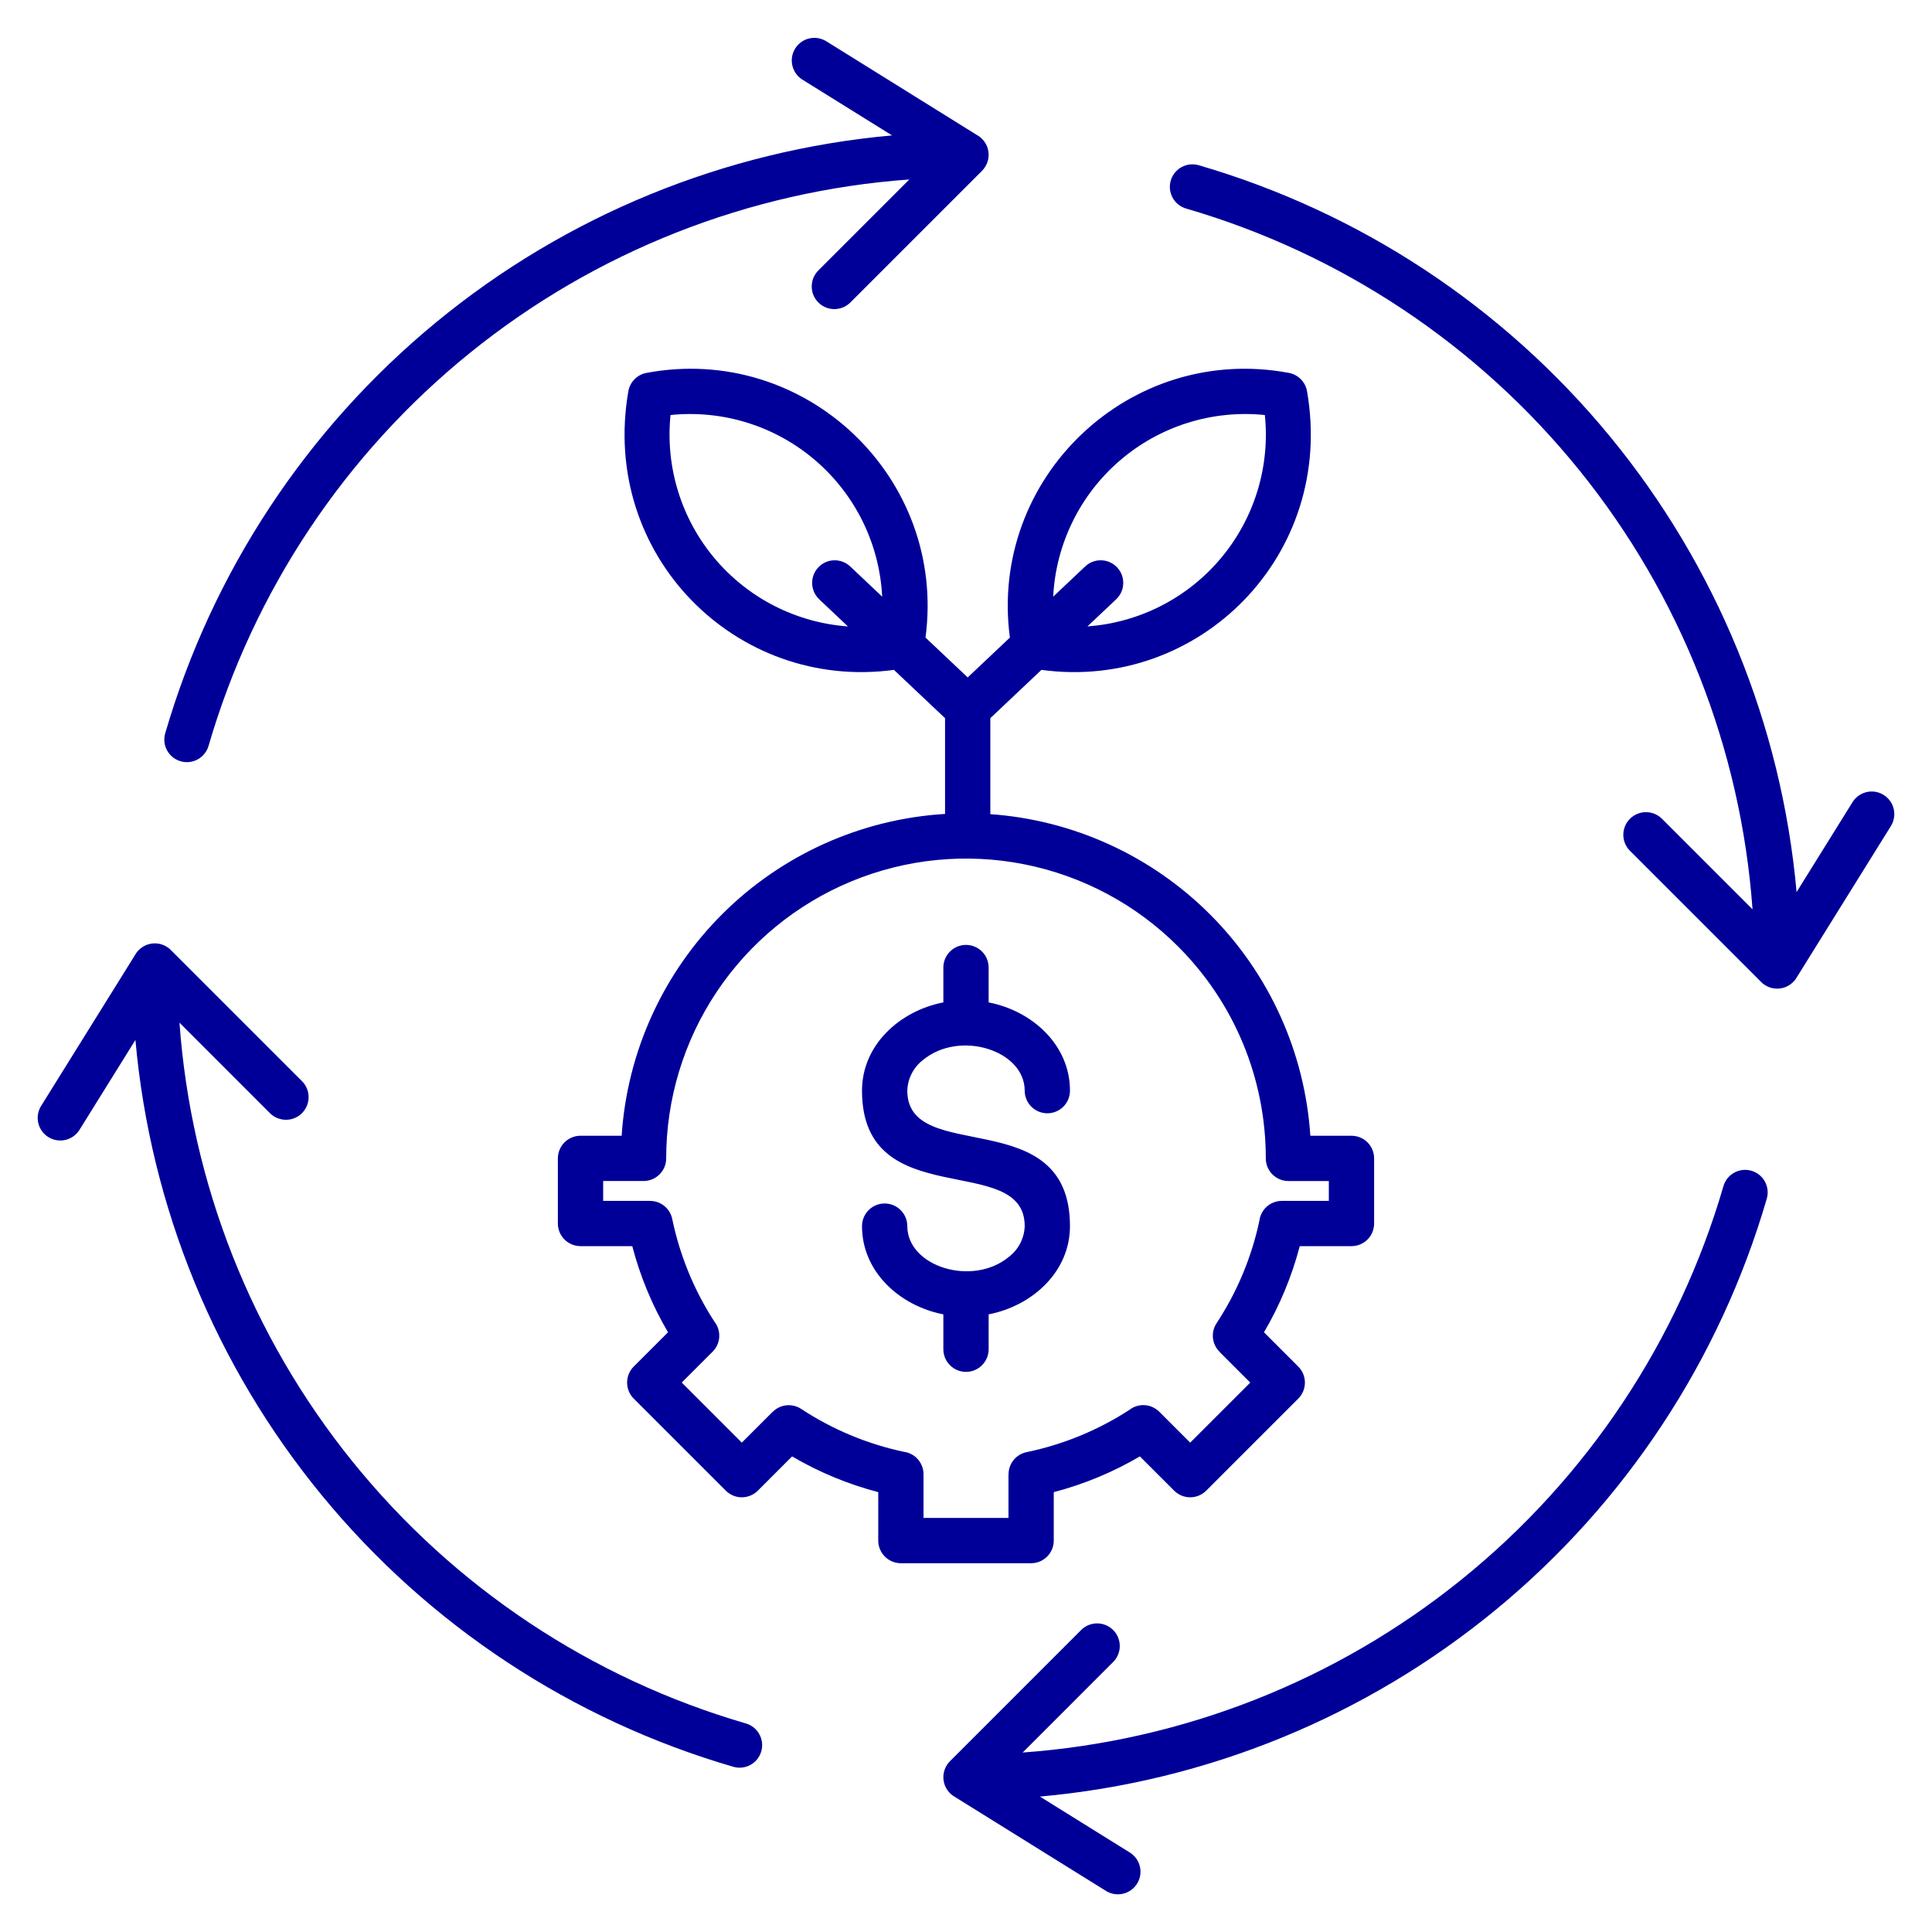 <svg width="76" height="76" viewBox="0 0 76 76" fill="none" xmlns="http://www.w3.org/2000/svg">
<path fill-rule="evenodd" clip-rule="evenodd" d="M39.726 25.081C38.89 18.785 44.45 13.499 50.703 14.669C50.883 14.703 51.048 14.791 51.176 14.922C51.303 15.053 51.388 15.22 51.417 15.401C52.531 21.845 47.165 27.197 40.968 26.351L38.957 28.251V32.027C42.23 32.258 45.308 33.667 47.622 35.993C49.937 38.319 51.33 41.404 51.546 44.678H53.164C53.4 44.678 53.627 44.771 53.794 44.938C53.961 45.105 54.054 45.332 54.054 45.568V48.13C54.054 48.366 53.961 48.593 53.794 48.76C53.627 48.926 53.4 49.02 53.164 49.02H51.129C50.818 50.209 50.345 51.349 49.722 52.409L51.071 53.758C51.238 53.925 51.332 54.151 51.332 54.387C51.332 54.623 51.238 54.85 51.071 55.017L47.449 58.639C47.282 58.806 47.055 58.9 46.819 58.9C46.583 58.9 46.356 58.806 46.189 58.639L44.84 57.291C43.781 57.913 42.641 58.386 41.452 58.697V60.603C41.452 60.839 41.358 61.065 41.191 61.232C41.024 61.399 40.798 61.493 40.562 61.493H35.438C35.202 61.493 34.976 61.399 34.809 61.232C34.642 61.065 34.548 60.839 34.548 60.603V58.697C33.359 58.386 32.219 57.913 31.159 57.291L29.811 58.639C29.644 58.806 29.417 58.9 29.181 58.9C28.945 58.9 28.718 58.806 28.551 58.639L24.929 55.017C24.762 54.85 24.669 54.623 24.669 54.387C24.669 54.151 24.762 53.924 24.929 53.757L26.278 52.409C25.655 51.349 25.182 50.209 24.872 49.02H22.836C22.6 49.02 22.373 48.926 22.206 48.759C22.039 48.592 21.945 48.366 21.945 48.13V45.568C21.945 45.332 22.039 45.105 22.206 44.938C22.373 44.771 22.6 44.677 22.836 44.677H24.454C24.671 41.381 26.083 38.276 28.425 35.946C30.767 33.615 33.878 32.219 37.176 32.018V28.251L35.165 26.351C28.969 27.196 23.602 21.845 24.716 15.4C24.746 15.22 24.83 15.053 24.958 14.922C25.085 14.791 25.25 14.702 25.43 14.669C31.683 13.499 37.244 18.785 36.407 25.081L38.067 26.648L39.726 25.081V25.081ZM5.306 37.577L1.62 43.5C1.557 43.6 1.515 43.71 1.495 43.826C1.475 43.941 1.479 44.06 1.505 44.174C1.531 44.288 1.58 44.396 1.648 44.492C1.716 44.587 1.802 44.669 1.902 44.73C2.001 44.792 2.112 44.834 2.228 44.853C2.344 44.872 2.462 44.868 2.576 44.841C2.691 44.814 2.798 44.764 2.893 44.696C2.988 44.627 3.069 44.54 3.13 44.44L5.327 40.909C5.916 47.487 8.476 53.736 12.672 58.837C16.868 63.938 22.505 67.654 28.847 69.501C29.073 69.567 29.316 69.54 29.522 69.426C29.728 69.312 29.881 69.122 29.946 68.896C30.012 68.67 29.985 68.427 29.871 68.221C29.758 68.014 29.567 67.862 29.341 67.796C23.256 66.026 17.86 62.435 13.877 57.507C9.894 52.579 7.515 46.549 7.06 40.229L10.63 43.8C10.798 43.962 11.023 44.051 11.257 44.05C11.49 44.047 11.714 43.954 11.879 43.789C12.044 43.623 12.137 43.4 12.14 43.167C12.142 42.933 12.052 42.708 11.89 42.54L6.727 37.378C6.63 37.278 6.51 37.202 6.378 37.157C6.246 37.112 6.105 37.099 5.966 37.118C5.828 37.137 5.696 37.189 5.582 37.269C5.467 37.348 5.372 37.454 5.306 37.577ZM37.576 70.694L43.5 74.38C43.599 74.443 43.71 74.485 43.825 74.505C43.941 74.525 44.059 74.521 44.174 74.495C44.288 74.469 44.396 74.42 44.492 74.352C44.587 74.284 44.668 74.198 44.73 74.098C44.792 73.999 44.834 73.888 44.853 73.772C44.871 73.656 44.867 73.538 44.84 73.424C44.813 73.309 44.764 73.202 44.695 73.107C44.626 73.012 44.539 72.931 44.439 72.87L40.908 70.673C47.487 70.084 53.735 67.524 58.836 63.328C63.937 59.132 67.654 53.495 69.501 47.153C69.566 46.927 69.539 46.684 69.426 46.478C69.312 46.272 69.122 46.12 68.895 46.054C68.669 45.989 68.427 46.016 68.221 46.129C68.014 46.242 67.862 46.433 67.796 46.659C66.025 52.743 62.435 58.14 57.507 62.123C52.578 66.106 46.549 68.485 40.229 68.94L43.799 65.369C43.962 65.201 44.051 64.976 44.049 64.743C44.047 64.509 43.954 64.286 43.788 64.121C43.623 63.956 43.4 63.862 43.166 63.86C42.933 63.858 42.708 63.947 42.54 64.11L37.378 69.273C37.278 69.37 37.202 69.49 37.157 69.622C37.112 69.754 37.098 69.895 37.118 70.034C37.137 70.172 37.189 70.304 37.268 70.418C37.348 70.533 37.453 70.627 37.576 70.694ZM70.694 38.424L74.38 32.5C74.442 32.401 74.485 32.29 74.504 32.175C74.524 32.059 74.521 31.941 74.495 31.826C74.469 31.712 74.42 31.604 74.352 31.508C74.284 31.413 74.197 31.332 74.098 31.27C73.998 31.208 73.887 31.166 73.772 31.147C73.656 31.128 73.537 31.133 73.423 31.16C73.309 31.187 73.201 31.236 73.106 31.305C73.011 31.374 72.931 31.46 72.87 31.561L70.673 35.092C70.084 28.513 67.524 22.265 63.328 17.164C59.132 12.063 53.495 8.346 47.153 6.499C46.927 6.434 46.684 6.461 46.478 6.574C46.272 6.688 46.119 6.878 46.054 7.104C45.988 7.33 46.015 7.573 46.129 7.779C46.242 7.986 46.433 8.138 46.659 8.204C52.743 9.974 58.139 13.565 62.123 18.493C66.106 23.422 68.484 29.451 68.94 35.771L65.369 32.2C65.201 32.037 64.976 31.947 64.742 31.948C64.508 31.95 64.284 32.044 64.118 32.209C63.953 32.375 63.859 32.599 63.857 32.833C63.856 33.067 63.946 33.292 64.11 33.46L69.272 38.622C69.369 38.722 69.489 38.798 69.621 38.843C69.753 38.888 69.894 38.902 70.033 38.882C70.171 38.863 70.303 38.811 70.418 38.732C70.532 38.652 70.627 38.546 70.693 38.423L70.694 38.424ZM38.423 5.307L32.499 1.62C32.299 1.498 32.059 1.459 31.83 1.513C31.602 1.567 31.404 1.709 31.28 1.909C31.156 2.108 31.116 2.348 31.169 2.577C31.221 2.806 31.362 3.005 31.56 3.13L35.091 5.327C28.512 5.916 22.265 8.476 17.163 12.672C12.062 16.868 8.346 22.505 6.499 28.847C6.433 29.073 6.46 29.316 6.574 29.522C6.687 29.728 6.878 29.881 7.104 29.946C7.33 30.012 7.573 29.985 7.779 29.871C7.985 29.758 8.138 29.567 8.204 29.341C9.974 23.257 13.565 17.86 18.493 13.877C23.421 9.894 29.451 7.515 35.771 7.06L32.2 10.63C32.116 10.713 32.048 10.811 32.002 10.919C31.956 11.028 31.932 11.145 31.931 11.263C31.93 11.381 31.953 11.498 31.997 11.607C32.042 11.716 32.108 11.815 32.192 11.898C32.275 11.982 32.374 12.048 32.483 12.093C32.593 12.137 32.71 12.16 32.828 12.159C32.946 12.158 33.062 12.134 33.171 12.088C33.279 12.042 33.377 11.974 33.46 11.89L38.622 6.728C38.722 6.63 38.797 6.51 38.843 6.378C38.888 6.246 38.901 6.105 38.882 5.967C38.863 5.828 38.811 5.696 38.731 5.582C38.652 5.467 38.546 5.373 38.423 5.306V5.307ZM42.09 42.903C42.09 41.113 40.616 39.767 38.891 39.432V38.061C38.891 37.825 38.797 37.598 38.63 37.431C38.463 37.264 38.236 37.17 38 37.17C37.764 37.17 37.537 37.264 37.37 37.431C37.203 37.598 37.109 37.825 37.109 38.061V39.432C35.384 39.767 33.909 41.113 33.909 42.903C33.909 47.798 40.309 45.262 40.309 48.233C40.302 48.466 40.243 48.695 40.137 48.903C40.031 49.111 39.88 49.293 39.696 49.435C38.259 50.632 35.691 49.825 35.691 48.233C35.691 47.997 35.597 47.77 35.43 47.603C35.263 47.436 35.036 47.342 34.8 47.342C34.564 47.342 34.337 47.436 34.17 47.603C34.003 47.77 33.909 47.997 33.909 48.233C33.909 50.023 35.384 51.369 37.109 51.703V53.075C37.109 53.311 37.203 53.538 37.37 53.705C37.537 53.872 37.764 53.966 38 53.966C38.236 53.966 38.463 53.872 38.63 53.705C38.797 53.538 38.891 53.311 38.891 53.075V51.703C40.616 51.369 42.09 50.023 42.09 48.233C42.09 43.338 35.691 45.874 35.691 42.903C35.698 42.67 35.757 42.441 35.863 42.233C35.969 42.025 36.12 41.843 36.304 41.701C37.74 40.505 40.309 41.311 40.309 42.903C40.309 43.139 40.403 43.366 40.57 43.533C40.737 43.7 40.964 43.794 41.2 43.794C41.436 43.794 41.663 43.7 41.83 43.533C41.997 43.366 42.09 43.139 42.09 42.903ZM46.339 37.228C44.69 35.579 42.589 34.456 40.301 34.001C38.013 33.545 35.642 33.779 33.487 34.672C31.332 35.564 29.49 37.076 28.194 39.015C26.898 40.955 26.206 43.235 26.206 45.568C26.206 45.804 26.113 46.03 25.945 46.197C25.779 46.364 25.552 46.458 25.316 46.458H23.727V47.239H25.575V47.241C25.779 47.241 25.977 47.312 26.136 47.442C26.294 47.571 26.403 47.751 26.444 47.952C26.742 49.388 27.303 50.756 28.101 51.987C28.237 52.158 28.305 52.373 28.293 52.592C28.281 52.81 28.188 53.016 28.034 53.17L26.817 54.386L29.181 56.75L30.397 55.534L30.399 55.536C30.544 55.392 30.733 55.302 30.936 55.281C31.139 55.261 31.343 55.31 31.514 55.422C32.742 56.23 34.11 56.802 35.547 57.109C35.763 57.136 35.962 57.24 36.105 57.403C36.249 57.566 36.329 57.776 36.329 57.993V59.711H39.671V57.993H39.674C39.674 57.789 39.745 57.59 39.874 57.432C40.003 57.273 40.184 57.164 40.384 57.124C41.82 56.826 43.188 56.264 44.419 55.467C44.59 55.331 44.806 55.262 45.024 55.275C45.242 55.287 45.448 55.38 45.603 55.534L46.819 56.75L49.182 54.388L47.966 53.172L47.969 53.169C47.825 53.025 47.734 52.835 47.714 52.632C47.693 52.429 47.743 52.225 47.855 52.055C48.663 50.827 49.235 49.459 49.541 48.021C49.568 47.806 49.672 47.607 49.835 47.463C49.998 47.319 50.208 47.239 50.425 47.24H52.273V46.459H50.684C50.448 46.459 50.221 46.365 50.054 46.198C49.887 46.031 49.793 45.805 49.793 45.569C49.795 44.02 49.491 42.485 48.899 41.054C48.306 39.623 47.436 38.323 46.339 37.229V37.228ZM32.238 23.586C32.151 23.506 32.08 23.41 32.03 23.304C31.981 23.197 31.953 23.081 31.948 22.963C31.944 22.845 31.962 22.728 32.004 22.617C32.045 22.507 32.108 22.406 32.189 22.32C32.27 22.234 32.367 22.165 32.474 22.117C32.582 22.069 32.698 22.043 32.816 22.041C32.934 22.038 33.051 22.059 33.161 22.102C33.27 22.145 33.37 22.209 33.455 22.292L34.703 23.471C34.651 22.446 34.392 21.442 33.94 20.52C33.488 19.599 32.853 18.779 32.074 18.111C31.295 17.442 30.389 16.939 29.409 16.633C28.43 16.326 27.398 16.221 26.377 16.326C26.274 17.333 26.374 18.35 26.671 19.318C26.968 20.286 27.456 21.184 28.107 21.96C28.758 22.735 29.557 23.372 30.459 23.833C31.36 24.294 32.345 24.569 33.355 24.642L32.238 23.587L32.238 23.586ZM41.43 23.471L42.678 22.292C42.763 22.209 42.863 22.145 42.973 22.102C43.082 22.059 43.2 22.038 43.317 22.041C43.435 22.043 43.551 22.069 43.659 22.117C43.767 22.165 43.864 22.234 43.944 22.32C44.025 22.406 44.088 22.507 44.13 22.617C44.171 22.728 44.19 22.845 44.185 22.963C44.181 23.081 44.153 23.197 44.103 23.304C44.053 23.41 43.983 23.506 43.895 23.586L42.778 24.641C43.788 24.568 44.773 24.293 45.674 23.833C46.576 23.372 47.376 22.735 48.026 21.96C48.677 21.184 49.166 20.286 49.463 19.318C49.76 18.35 49.86 17.333 49.756 16.326C48.735 16.221 47.703 16.326 46.724 16.632C45.744 16.939 44.838 17.442 44.059 18.111C43.28 18.779 42.645 19.599 42.193 20.521C41.741 21.442 41.481 22.446 41.43 23.471L41.43 23.471Z" fill="#000099"/>
</svg>
